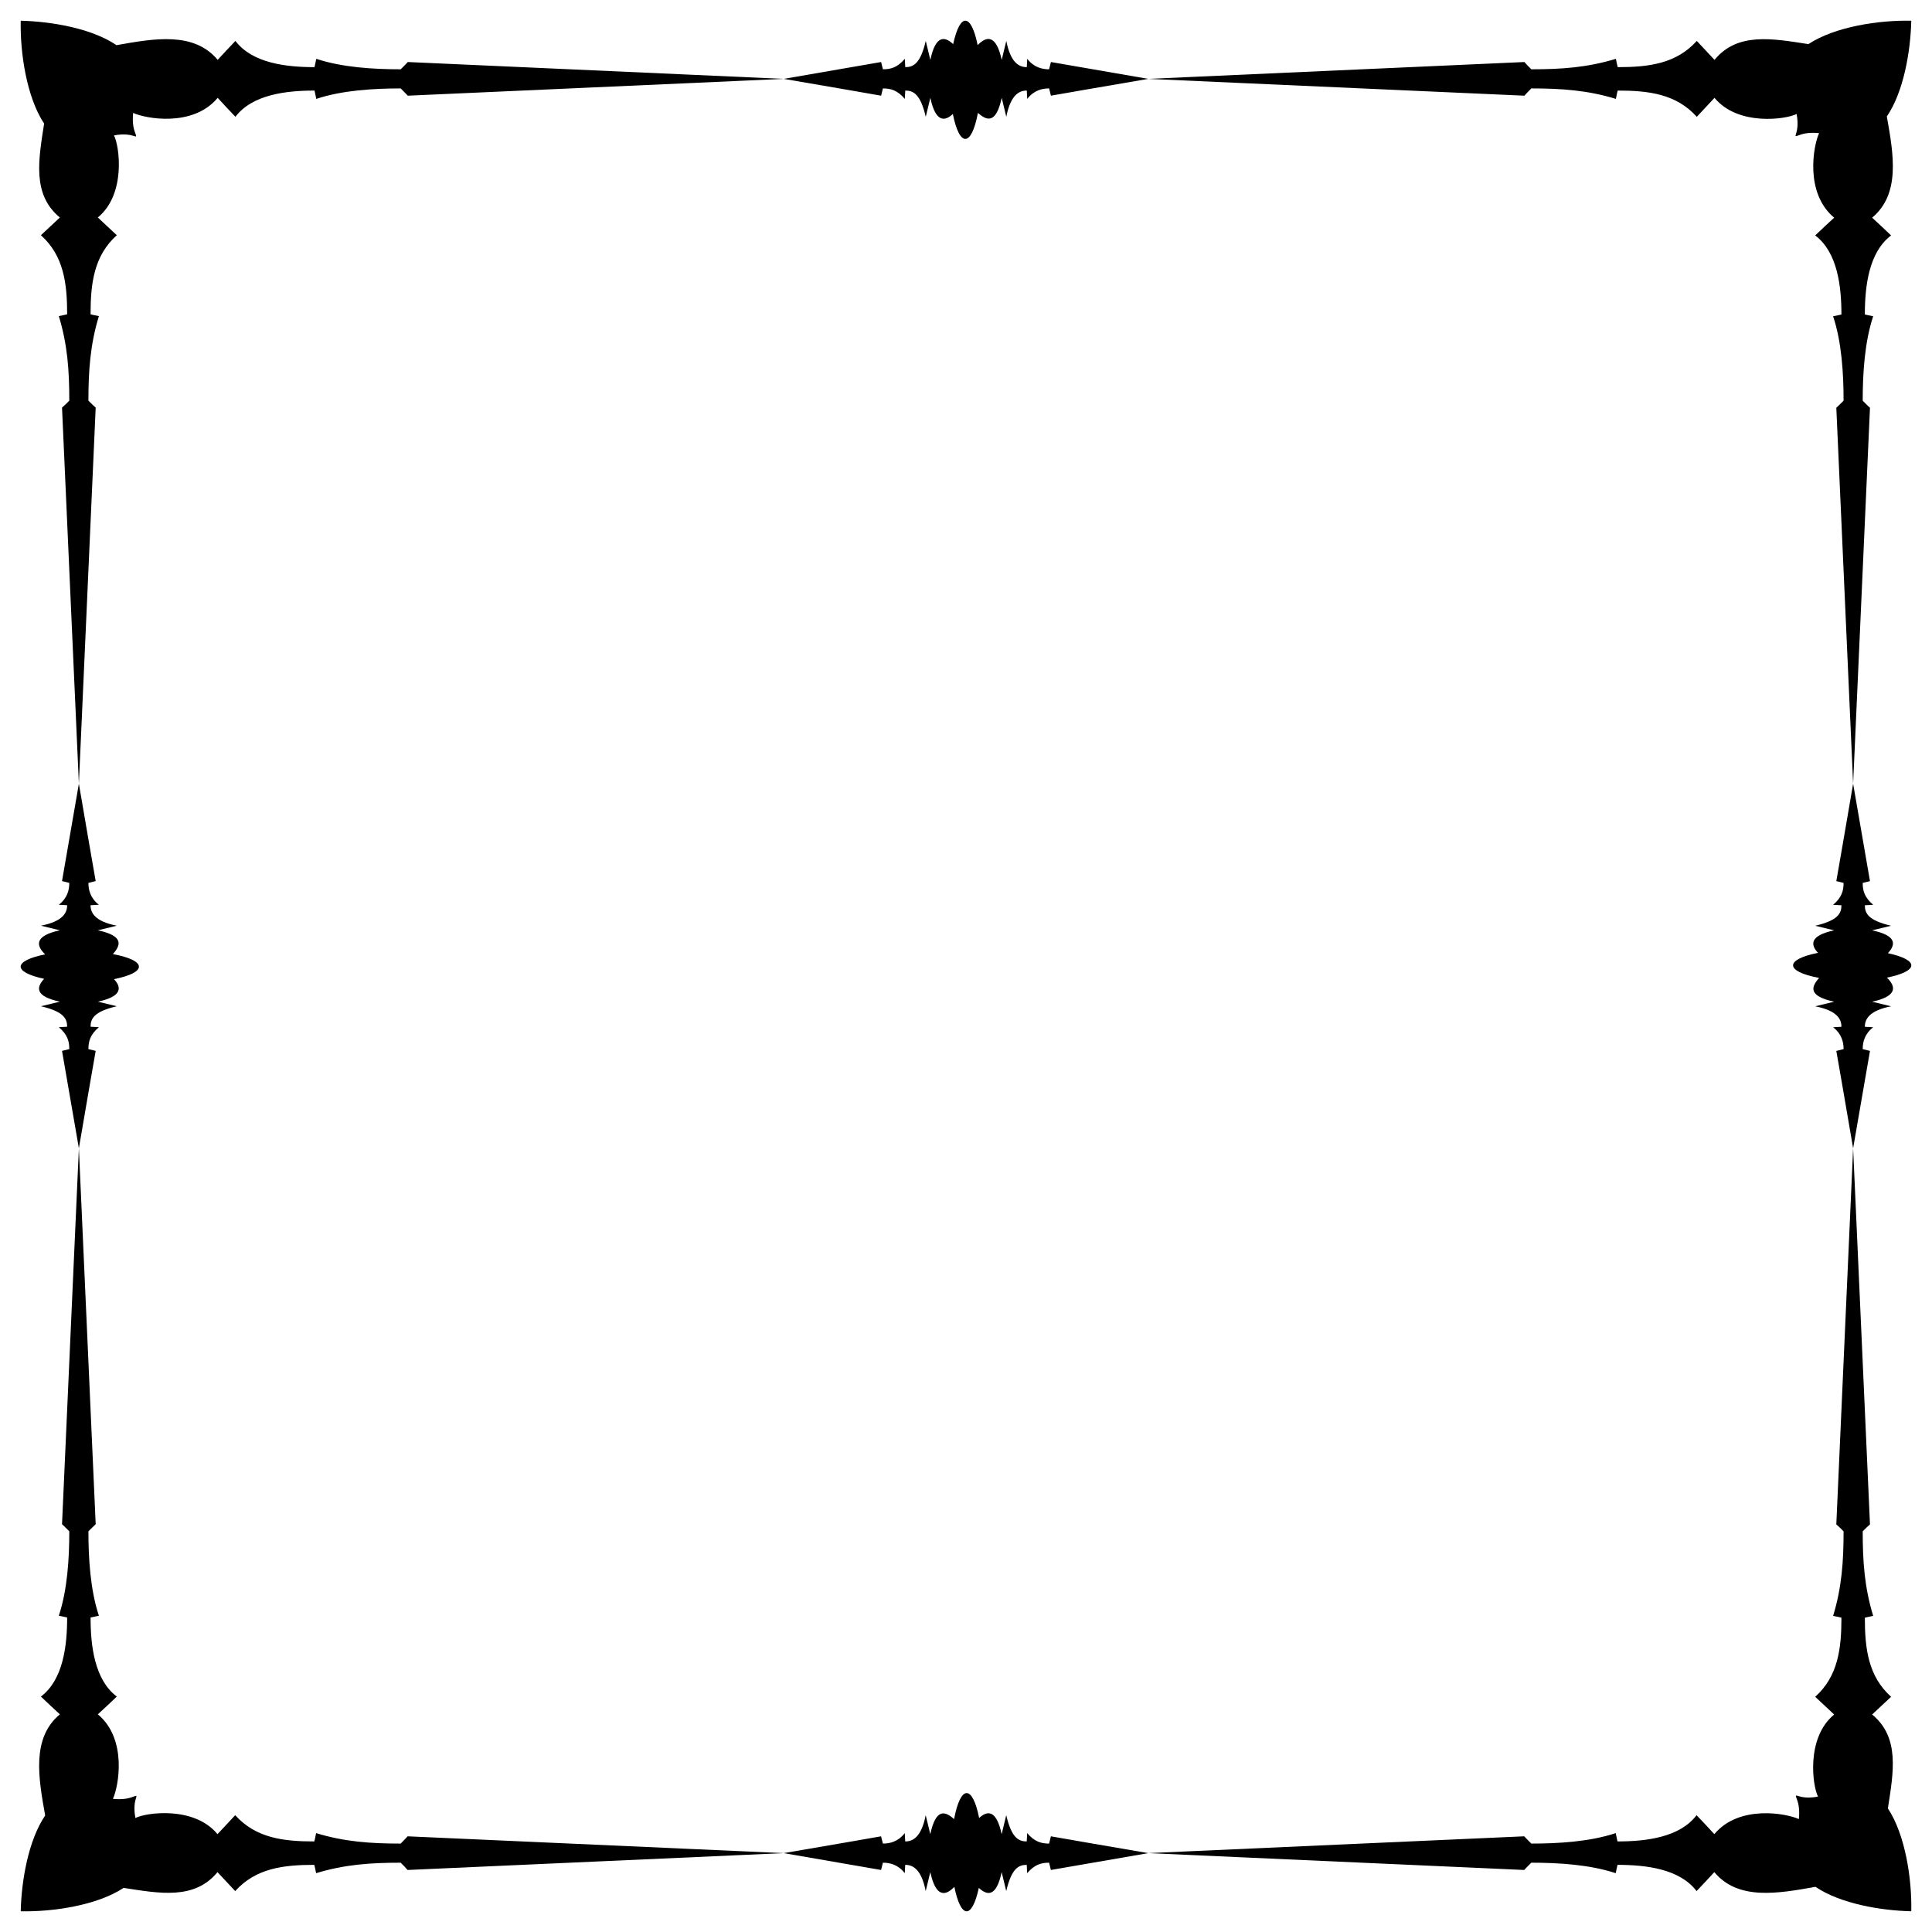 <?xml version="1.0" encoding="utf-8"?>
<svg version="1.1" id="Layer_1" xmlns="http://www.w3.org/2000/svg" xmlns:xlink="http://www.w3.org/1999/xlink" x="0px" y="0px"
	 viewBox="0 0 1635.001 1635.001" enable-background="new 0 0 1635.001 1635.001" xml:space="preserve">
<g>
	<g>
		<path d="M52.488,745.625c1.928,0.424,3.502,0.892,6.155,1.551c0,5.97-1.595,12.834-8.866,18.499
			c0.326,0.018,6.16,0.352,7.048,0.385c0,6.126-3.231,13.618-22.204,17.335c1.732,0.464,15.11,3.678,16.049,3.89
			c-22.083,4.76-20,13.177-12.445,20.359c-26.592,5.359-28.346,14.718-0.893,20.718c-6.521,6.996-8.103,14.764,13.338,19.313
			c-0.446,0.1-15.923,3.849-16.049,3.882c19.386,4.524,22.204,10.567,22.204,17.334c-1.26,0.109-6.108,0.341-7.048,0.394
			c7.347,6.254,8.866,11.876,8.866,18.533c-2.975,0.77-3.773,0.992-6.155,1.516c0,0,14.262,82.428,14.262,82.428
			c3.06-18.596,14.226-82.428,14.226-82.428c-1.85-0.407-2.787-0.65-6.155-1.516c0-6.512,1.492-12.306,8.871-18.533
			c-0.938-0.052-5.6-0.269-7.049-0.394c0-6.754,2.78-12.801,22.204-17.334c-0.021-0.005-15.774-3.822-16.049-3.882
			c20.917-4.452,20.088-12.23,13.663-19.039c28.391-5.697,28.168-15.724-0.924-21.224c6.548-7.393,9.786-15.272-12.739-20.127
			c0.625-0.137,14.373-3.444,16.049-3.89c-18.954-3.714-22.204-11.188-22.204-17.335c0.553-0.021,6.618-0.361,7.049-0.385
			c-7.282-5.624-8.871-12.605-8.871-18.499c2.236-0.552,4.553-1.198,6.155-1.551c0,0-9.778-55.796-14.226-82.387
			C66.751,663.238,52.488,745.624,52.488,745.625z"/>
	</g>
	<g>
		<path d="M345.089,52.488c-1.638,1.928-3.445,3.502-5.99,6.155c-23.054,0-49.559-1.595-71.435-8.866
			c-0.071,0.326-1.359,6.16-1.487,7.049c-23.658,0-52.587-3.231-66.943-22.204c-1.792,1.732-14.205,15.11-15.021,16.049
			c-20.044-24.08-53.602-18.183-85.626-12.445c-21.103-14.362-55.614-20.127-81.04-20.68c-0.616,27.087,4.962,64.639,19.786,87.045
			c-4.676,30.31-10.368,60.038,13.338,79.461c-0.432,0.403-15.919,14.869-16.049,14.99c19.386,17.47,22.204,40.806,22.204,66.938
			c-1.26,0.422-6.108,1.319-7.048,1.523c7.347,24.152,8.866,45.859,8.866,71.57c-2.975,2.975-3.773,3.832-6.155,5.856
			l14.262,318.309c3.209-71.805,14.226-318.309,14.226-318.309c-1.85-1.572-2.787-2.51-6.155-5.856
			c0-25.147,1.492-47.523,8.871-71.57c-0.938-0.203-5.6-1.038-7.049-1.523c0-26.082,2.78-49.433,22.204-66.938
			c-0.021-0.02-15.787-14.745-16.049-14.99c24.122-19.827,18.232-60.835,13.663-69.457c18.112-3.466,20.742,5.748,17.601-3.077
			c-1.341-3.66-2.107-8.986-1.378-15.98c9.988,4.741,50.485,12.539,71.526-12.739c0.527,0.625,13.298,14.373,15.021,16.049
			c14.342-18.954,43.206-22.204,66.943-22.204c0.08,0.553,1.394,6.618,1.487,7.049c21.719-7.282,48.675-8.871,71.435-8.871
			c2.13,2.236,4.628,4.553,5.99,6.155c0,0,215.47-9.635,318.149-14.226L345.089,52.488z"/>
	</g>
	<g>
		<path d="M889.376,52.488c-0.424,1.928-0.892,3.502-1.551,6.155c-5.97,0-12.834-1.595-18.499-8.866
			c-0.018,0.326-0.352,6.16-0.385,7.049c-6.126,0-13.618-3.231-17.335-22.204c-0.464,1.732-3.678,15.11-3.89,16.049
			c-4.76-22.083-13.178-20-20.359-12.445c-5.359-26.592-14.718-28.346-20.718-0.893c-6.996-6.521-14.764-8.104-19.313,13.338
			c-0.1-0.446-3.849-15.923-3.882-16.049c-4.524,19.386-10.567,22.204-17.334,22.204c-0.109-1.26-0.341-6.108-0.394-7.049
			c-6.254,7.347-11.876,8.866-18.533,8.866c-0.77-2.975-0.992-3.773-1.516-6.155c0,0-82.428,14.262-82.428,14.262
			c18.596,3.06,82.428,14.226,82.428,14.226c0.407-1.85,0.65-2.787,1.516-6.155c6.512,0,12.307,1.492,18.533,8.871
			c0.053-0.938,0.269-5.6,0.394-7.049c6.754,0,12.801,2.78,17.334,22.204c0.005-0.021,3.822-15.775,3.882-16.049
			c4.452,20.917,12.23,20.088,19.039,13.663c5.697,28.391,15.724,28.168,21.224-0.924c7.393,6.548,15.272,9.786,20.127-12.739
			c0.137,0.625,3.443,14.373,3.89,16.049c3.714-18.954,11.188-22.204,17.335-22.204c0.021,0.553,0.361,6.618,0.385,7.049
			c5.624-7.282,12.605-8.871,18.499-8.871c0.552,2.236,1.198,4.553,1.551,6.155c0,0,55.796-9.778,82.387-14.226
			C971.763,66.751,889.376,52.488,889.376,52.488z"/>
	</g>
	<g>
		<path d="M1582.512,345.089c-1.928-1.638-3.502-3.445-6.155-5.99c0-23.054,1.595-49.559,8.866-71.435
			c-0.326-0.071-6.16-1.359-7.048-1.487c0-23.658,3.231-52.587,22.204-66.943c-1.732-1.792-15.109-14.205-16.049-15.021
			c24.08-20.044,18.183-53.602,12.445-85.626c14.363-21.103,20.127-55.614,20.68-81.04c-27.087-0.616-64.639,4.962-87.045,19.786
			c-30.308-4.676-60.037-10.368-79.461,13.338c-0.403-0.432-14.869-15.919-14.99-16.049c-17.47,19.386-40.806,22.204-66.938,22.204
			c-0.422-1.26-1.319-6.108-1.523-7.049c-24.152,7.347-45.859,8.866-71.57,8.866c-2.975-2.975-3.832-3.773-5.856-6.155
			L971.763,66.751c71.805,3.209,318.309,14.226,318.309,14.226c1.572-1.85,2.51-2.787,5.856-6.155
			c25.147,0,47.523,1.492,71.57,8.871c0.203-0.938,1.038-5.6,1.523-7.049c26.082,0,49.433,2.78,66.938,22.204
			c0.02-0.021,14.745-15.787,14.99-16.049c19.829,24.125,60.844,18.227,69.457,13.663c3.466,18.112-5.748,20.742,3.077,17.601
			c3.66-1.341,8.986-2.107,15.98-1.378c-4.741,9.989-12.539,50.485,12.739,71.526c-0.625,0.527-14.374,13.298-16.049,15.021
			c18.954,14.342,22.204,43.206,22.204,66.943c-0.553,0.08-6.618,1.394-7.048,1.487c7.282,21.719,8.871,48.675,8.871,71.435
			c-2.236,2.13-4.553,4.628-6.155,5.99c0,0,9.635,215.47,14.226,318.149L1582.512,345.089z"/>
	</g>
	<g>
		<path d="M1582.512,889.376c-1.928-0.424-3.502-0.892-6.155-1.551c0-5.97,1.595-12.834,8.866-18.499
			c-0.326-0.018-6.16-0.352-7.048-0.385c0-6.126,3.231-13.618,22.204-17.335c-1.732-0.464-15.109-3.678-16.049-3.89
			c22.083-4.76,20-13.178,12.445-20.359c26.593-5.359,28.346-14.718,0.893-20.718c6.521-6.996,8.104-14.764-13.338-19.313
			c0.446-0.1,15.923-3.849,16.049-3.882c-19.386-4.524-22.204-10.567-22.204-17.334c1.259-0.109,6.108-0.341,7.048-0.394
			c-7.347-6.254-8.866-11.876-8.866-18.533c2.974-0.77,3.773-0.992,6.155-1.516c0,0-14.262-82.428-14.262-82.428
			c-3.06,18.596-14.226,82.428-14.226,82.428c1.85,0.407,2.787,0.65,6.155,1.516c0,6.512-1.492,12.306-8.871,18.533
			c0.938,0.053,5.6,0.269,7.048,0.394c0,6.754-2.78,12.801-22.204,17.334c0.021,0.005,15.775,3.822,16.049,3.882
			c-20.917,4.452-20.088,12.23-13.663,19.039c-28.391,5.697-28.168,15.724,0.924,21.224c-6.548,7.393-9.786,15.272,12.739,20.127
			c-0.625,0.136-14.374,3.443-16.049,3.89c18.954,3.714,22.204,11.188,22.204,17.335c-0.553,0.021-6.618,0.361-7.048,0.385
			c7.282,5.624,8.871,12.605,8.871,18.499c-2.236,0.552-4.553,1.199-6.155,1.551c0,0,9.778,55.796,14.226,82.387
			C1568.25,971.763,1582.512,889.376,1582.512,889.376z"/>
	</g>
	<g>
		<path d="M1289.912,1582.512c1.638-1.927,3.445-3.502,5.99-6.155c23.054,0,49.559,1.595,71.435,8.866
			c0.071-0.326,1.359-6.16,1.487-7.048c23.658,0,52.587,3.231,66.943,22.204c1.792-1.732,14.205-15.109,15.021-16.049
			c20.044,24.08,53.602,18.183,85.626,12.445c21.103,14.362,55.613,20.127,81.039,20.68c0.616-27.087-4.963-64.64-19.786-87.045
			c4.676-30.305,10.368-60.037-13.338-79.461c0.432-0.403,15.919-14.869,16.049-14.99c-19.386-17.47-22.204-40.806-22.204-66.938
			c1.259-0.422,6.108-1.319,7.048-1.523c-7.347-24.152-8.866-45.859-8.866-71.57c2.974-2.975,3.773-3.832,6.155-5.856
			l-14.262-318.309c-3.209,71.805-14.226,318.309-14.226,318.309c1.85,1.572,2.787,2.51,6.155,5.856
			c0,25.147-1.492,47.523-8.871,71.57c0.938,0.203,5.6,1.038,7.048,1.523c0,26.082-2.78,49.433-22.204,66.938
			c0.021,0.02,15.786,14.745,16.049,14.99c-24.125,19.829-18.228,60.844-13.663,69.457c-18.113,3.466-20.742-5.748-17.601,3.077
			c1.341,3.66,2.107,8.986,1.378,15.98c-9.988-4.741-50.485-12.539-71.526,12.739c-0.527-0.625-13.297-14.373-15.021-16.049
			c-14.342,18.954-43.206,22.204-66.943,22.204c-0.08-0.553-1.394-6.618-1.487-7.049c-21.719,7.282-48.675,8.871-71.435,8.871
			c-2.13-2.236-4.628-4.553-5.99-6.155c0,0-215.47,9.635-318.149,14.226L1289.912,1582.512z"/>
	</g>
	<g>
		<path d="M745.625,1582.512c0.424-1.927,0.892-3.502,1.551-6.155c5.97,0,12.834,1.595,18.499,8.866
			c0.018-0.326,0.352-6.16,0.385-7.048c6.126,0,13.618,3.231,17.335,22.204c0.464-1.732,3.678-15.109,3.89-16.049
			c4.76,22.083,13.178,20,20.359,12.445c5.359,26.593,14.718,28.346,20.718,0.893c6.996,6.521,14.764,8.104,19.313-13.338
			c0.1,0.446,3.849,15.923,3.882,16.049c4.524-19.386,10.567-22.204,17.334-22.204c0.109,1.26,0.341,6.108,0.394,7.048
			c6.254-7.348,11.876-8.866,18.533-8.866c0.77,2.975,0.992,3.773,1.516,6.155c0,0,82.428-14.262,82.428-14.262
			c-18.596-3.06-82.428-14.226-82.428-14.226c-0.407,1.85-0.65,2.787-1.516,6.155c-6.512,0-12.307-1.492-18.533-8.871
			c-0.052,0.938-0.269,5.6-0.394,7.049c-6.754,0-12.801-2.78-17.334-22.204c-0.005,0.021-3.822,15.775-3.882,16.049
			c-4.452-20.917-12.23-20.088-19.039-13.663c-5.697-28.391-15.724-28.167-21.224,0.924c-7.393-6.548-15.272-9.786-20.127,12.739
			c-0.136-0.625-3.443-14.373-3.89-16.049c-3.714,18.954-11.188,22.204-17.335,22.204c-0.021-0.553-0.361-6.618-0.385-7.049
			c-5.624,7.282-12.605,8.871-18.499,8.871c-0.552-2.236-1.199-4.553-1.551-6.155c0,0-55.796,9.778-82.387,14.226
			C663.238,1568.25,745.624,1582.512,745.625,1582.512z"/>
	</g>
	<g>
		<path d="M52.488,1289.912c1.928,1.638,3.502,3.445,6.155,5.99c0,23.054-1.595,49.559-8.866,71.435
			c0.326,0.071,6.16,1.359,7.048,1.487c0,23.658-3.231,52.587-22.204,66.943c1.732,1.792,15.11,14.205,16.049,15.021
			c-24.08,20.044-18.183,53.602-12.445,85.626c-14.362,21.103-20.127,55.614-20.68,81.039c27.087,0.616,64.639-4.962,87.045-19.786
			c30.306,4.676,60.038,10.368,79.461-13.338c0.403,0.432,14.869,15.919,14.99,16.049c17.47-19.386,40.806-22.204,66.938-22.204
			c0.422,1.26,1.319,6.108,1.523,7.048c24.152-7.348,45.859-8.866,71.57-8.866c2.975,2.975,3.832,3.773,5.856,6.155l318.309-14.262
			c-71.805-3.209-318.309-14.226-318.309-14.226c-1.572,1.85-2.51,2.787-5.856,6.155c-25.147,0-47.523-1.492-71.57-8.871
			c-0.203,0.938-1.038,5.6-1.523,7.049c-26.082,0-49.433-2.78-66.938-22.204c-0.02,0.021-14.745,15.787-14.99,16.049
			c-19.829-24.126-60.843-18.226-69.457-13.663c-3.466-18.112,5.748-20.742-3.077-17.601c-3.661,1.341-8.986,2.107-15.98,1.378
			c4.676-9.851,12.623-50.415-12.739-71.526c0.625-0.527,14.373-13.297,16.049-15.021c-18.954-14.342-22.204-43.206-22.204-66.943
			c0.553-0.08,6.618-1.394,7.049-1.487c-7.282-21.719-8.871-48.675-8.871-71.435c2.236-2.13,4.553-4.628,6.155-5.99
			c0,0-9.635-215.47-14.226-318.149L52.488,1289.912z"/>
	</g>
</g>
</svg>
